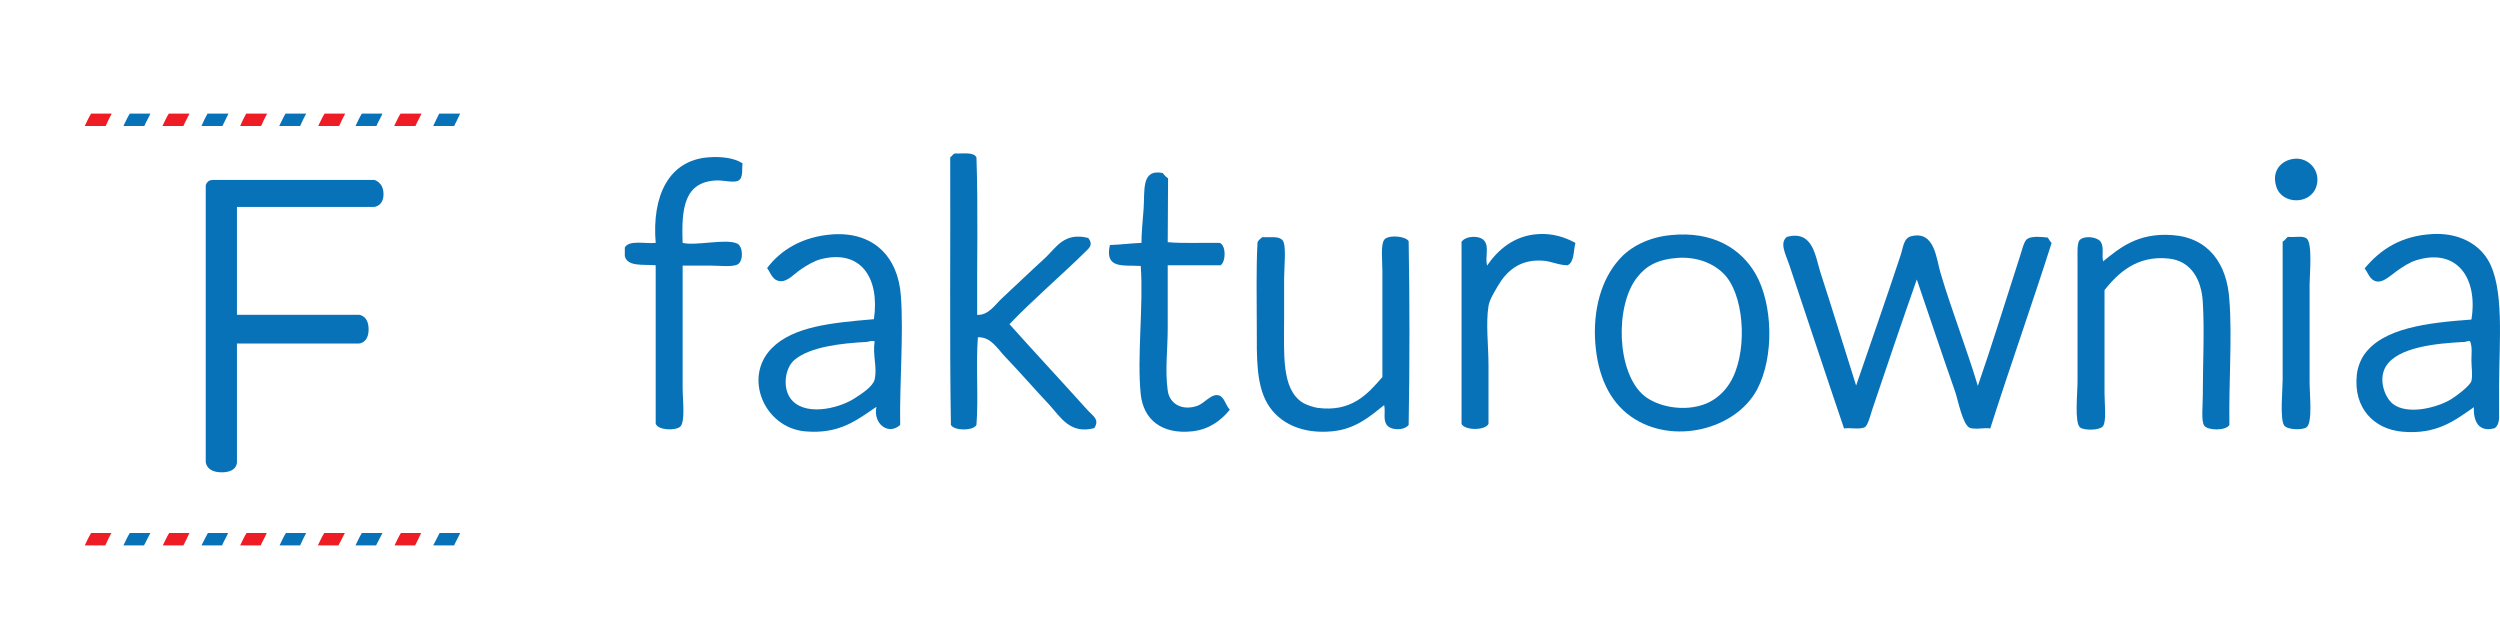 <svg width="143" height="36" viewBox="0 0 143 36" fill="none" xmlns="http://www.w3.org/2000/svg">
<g filter="url(#filter0_dd_766_3256)">
<path d="M4.177 2H26.849C27.519 2 28.047 2.548 28.047 3.198V30.253C28.047 30.923 27.498 31.451 26.849 31.451H4.198C3.528 31.451 3 30.903 3 30.253V3.218C3 2.548 3.548 2.02 4.218 2.02" fill="white"/>
<path d="M6.39 4.497C6.268 4.74 6.146 4.963 6.045 5.207H4.847C4.969 4.963 5.07 4.72 5.212 4.497H6.39Z" fill="#EE1D25"/>
<path d="M8.602 4.497C8.5 4.74 8.358 4.963 8.257 5.207H7.059C7.181 4.963 7.283 4.72 7.425 4.497H8.602Z" fill="#0872B9"/>
<path d="M10.835 4.497C10.733 4.74 10.591 4.963 10.49 5.207H9.292C9.414 4.963 9.515 4.72 9.657 4.497H10.835Z" fill="#EE1D25"/>
<path d="M11.89 4.497H13.067C12.946 4.74 12.844 4.984 12.722 5.207H11.525C11.626 4.963 11.748 4.72 11.87 4.497" fill="#0872B9"/>
<path d="M14.143 4.497H15.28C15.158 4.74 15.036 4.963 14.935 5.207H13.737C13.839 4.963 13.96 4.72 14.082 4.497" fill="#EE1D25"/>
<path d="M16.294 4.497H17.512C17.391 4.74 17.269 4.963 17.167 5.207H15.97C16.092 4.984 16.193 4.72 16.335 4.497" fill="#0872B9"/>
<path d="M19.745 4.497C19.623 4.74 19.502 4.963 19.4 5.207H18.203C18.324 4.963 18.426 4.72 18.568 4.497H19.745Z" fill="#EE1D25"/>
<path d="M21.876 4.497C21.775 4.74 21.633 4.963 21.531 5.207H20.334C20.456 4.963 20.557 4.72 20.699 4.497H21.876Z" fill="#0872B9"/>
<path d="M24.109 4.497C24.007 4.74 23.865 4.963 23.764 5.207H22.546C22.668 4.963 22.769 4.72 22.911 4.497H24.109Z" fill="#EE1D25"/>
<path d="M26.321 4.497C26.2 4.74 26.098 4.984 25.976 5.207H24.779C24.901 4.963 25.002 4.72 25.124 4.497H26.321Z" fill="#0872B9"/>
<path d="M5.233 28.488H6.369C6.247 28.731 6.126 28.954 6.024 29.198H4.847C4.969 28.954 5.07 28.711 5.212 28.488" fill="#EE1D25"/>
<path d="M8.602 28.488C8.48 28.731 8.358 28.975 8.237 29.198H7.059C7.181 28.954 7.283 28.711 7.425 28.488H8.602Z" fill="#0872B9"/>
<path d="M10.835 28.488C10.733 28.731 10.611 28.954 10.49 29.198H9.312C9.434 28.954 9.536 28.711 9.678 28.488H10.835Z" fill="#EE1D25"/>
<path d="M13.047 28.488C12.946 28.731 12.803 28.954 12.702 29.198H11.525C11.647 28.954 11.768 28.711 11.89 28.488H13.047Z" fill="#0872B9"/>
<path d="M14.143 28.488H15.259C15.158 28.731 15.016 28.954 14.914 29.198H13.737C13.859 28.954 13.96 28.711 14.102 28.488" fill="#EE1D25"/>
<path d="M16.295 28.488H17.512C17.391 28.731 17.269 28.954 17.167 29.198H15.99C16.112 28.954 16.213 28.711 16.355 28.488" fill="#0872B9"/>
<path d="M19.725 28.488C19.603 28.731 19.481 28.975 19.359 29.198H18.182C18.304 28.954 18.405 28.711 18.547 28.488H19.725Z" fill="#EE1D25"/>
<path d="M21.876 28.488C21.755 28.711 21.633 28.975 21.511 29.198H20.334C20.456 28.954 20.557 28.711 20.699 28.488H21.876Z" fill="#0872B9"/>
<path d="M24.089 28.488C23.987 28.731 23.865 28.954 23.744 29.198H22.566C22.688 28.954 22.79 28.711 22.932 28.488H24.089Z" fill="#EE1D25"/>
<path d="M26.321 28.488C26.22 28.731 26.078 28.954 25.976 29.198H24.779C24.901 28.975 25.022 28.711 25.144 28.488H26.321Z" fill="#0872B9"/>
<path d="M11.768 8.596C11.768 8.596 11.789 8.495 11.89 8.393C11.992 8.292 12.154 8.292 12.154 8.292H21.409C21.409 8.292 21.937 8.414 21.937 9.104C21.937 9.794 21.409 9.835 21.409 9.835H13.554V16.005H20.537C20.537 16.005 21.085 16.046 21.085 16.837C21.085 17.629 20.537 17.649 20.537 17.649H13.554V24.428C13.554 24.428 13.595 25.017 12.682 25.017C11.789 25.017 11.768 24.428 11.768 24.428V8.596Z" fill="#0872B9"/>
</g>
<path d="M55.894 18.014C56.564 18.035 56.929 17.405 57.335 17.04C58.167 16.269 58.898 15.558 59.791 14.746C60.42 14.158 60.867 13.265 62.247 13.61C62.511 13.955 62.369 14.137 62.125 14.361C60.745 15.721 59.081 17.142 57.741 18.542C59.101 20.064 60.725 21.81 62.186 23.434C62.511 23.799 62.917 23.982 62.592 24.489C61.212 24.854 60.664 23.86 60.035 23.17C59.142 22.216 58.35 21.302 57.477 20.389C57.071 19.963 56.665 19.252 55.935 19.293C55.813 20.876 55.975 22.723 55.853 24.306C55.671 24.651 54.575 24.651 54.392 24.306C54.311 19.293 54.372 14.097 54.352 9.002C54.453 8.941 54.493 8.82 54.615 8.779C55.082 8.799 55.691 8.678 55.853 9.002C55.955 11.925 55.874 15.01 55.894 18.014Z" fill="#0872B9"/>
<path d="M35.739 14.645V14.158C35.983 13.711 36.896 13.955 37.505 13.894C37.282 11.194 38.256 9.185 40.489 9.002C41.24 8.941 41.991 9.023 42.478 9.347C42.417 9.611 42.539 10.139 42.254 10.322C41.991 10.484 41.402 10.301 40.976 10.322C39.169 10.403 38.966 11.844 39.047 13.894C39.819 14.077 41.544 13.63 42.173 13.934C42.498 14.097 42.539 14.889 42.214 15.112C41.909 15.294 41.158 15.193 40.671 15.193H39.047V22.195C39.047 22.865 39.21 24.144 38.905 24.408C38.621 24.651 37.606 24.611 37.505 24.225V15.173C36.815 15.112 35.881 15.274 35.739 14.645Z" fill="#0872B9"/>
<path d="M131.216 9.084C132.049 8.982 132.779 9.774 132.495 10.667C132.15 11.742 130.506 11.702 130.202 10.667C129.917 9.753 130.506 9.165 131.216 9.084Z" fill="#0872B9"/>
<path d="M66.794 13.853C67.707 13.934 68.783 13.874 69.777 13.894C70.143 14.056 70.122 14.97 69.818 15.173H66.794V18.765C66.794 20.003 66.631 21.201 66.794 22.337C66.895 23.109 67.626 23.515 68.499 23.21C68.884 23.068 69.249 22.561 69.635 22.601C70.041 22.642 70.082 23.17 70.346 23.433C69.838 24.063 69.148 24.57 68.194 24.672C66.469 24.854 65.413 24.022 65.251 22.561C65.028 20.409 65.413 17.507 65.251 15.213C64.216 15.152 63.181 15.396 63.485 14.016C64.114 13.995 64.683 13.914 65.292 13.894C65.292 13.386 65.353 12.696 65.413 11.966C65.495 10.91 65.251 9.652 66.509 9.895C66.591 10.017 66.692 10.119 66.814 10.2L66.794 13.853Z" fill="#0872B9"/>
<path d="M50.13 23.271C49.013 24.022 48.019 24.854 46.03 24.672C43.716 24.448 42.498 21.587 44.142 19.922C45.38 18.664 47.593 18.461 49.988 18.258C50.333 15.863 49.216 14.239 46.943 14.828C46.557 14.929 46.151 15.173 45.766 15.437C45.441 15.66 45.076 16.086 44.67 16.086C44.162 16.066 44.081 15.579 43.878 15.335C44.65 14.3 45.908 13.529 47.613 13.407C49.947 13.245 51.368 14.665 51.53 16.918C51.693 19.11 51.449 21.952 51.49 24.306C50.84 24.915 49.927 24.266 50.13 23.271ZM49.602 19.557C48.059 19.638 46.355 19.841 45.461 20.572C44.913 21.018 44.751 22.114 45.197 22.764C45.949 23.84 47.917 23.393 48.851 22.804C49.297 22.52 49.927 22.114 50.028 21.708C50.191 20.998 49.906 20.369 50.028 19.516C49.785 19.476 49.724 19.537 49.602 19.557Z" fill="#0872B9"/>
<path d="M90.115 13.894C89.993 14.361 90.054 14.99 89.668 15.173C89.141 15.173 88.714 14.929 88.227 14.909C86.928 14.828 86.177 15.498 85.67 16.37C85.487 16.695 85.203 17.121 85.142 17.507C84.98 18.522 85.142 19.74 85.142 20.896V24.245C84.959 24.631 83.782 24.631 83.6 24.245V13.833C83.843 13.468 84.675 13.447 84.919 13.793C85.183 14.158 84.939 14.686 85.061 15.193C85.609 14.381 86.563 13.447 88.045 13.387C88.816 13.346 89.526 13.569 90.115 13.894Z" fill="#0872B9"/>
<path d="M142.704 24.489C141.791 24.753 141.466 24.104 141.507 23.292C140.451 24.022 139.396 24.875 137.407 24.692C135.803 24.55 134.606 23.352 134.809 21.445C134.849 21.039 135.012 20.612 135.215 20.308C136.291 18.745 138.889 18.461 141.365 18.278C141.75 15.924 140.553 14.158 138.199 14.889C137.813 15.01 137.448 15.254 137.102 15.498C136.717 15.782 136.351 16.127 136.006 16.106C135.54 16.066 135.458 15.579 135.255 15.355C136.149 14.28 137.326 13.488 139.132 13.387C140.594 13.305 141.73 13.914 142.299 14.848C143.273 16.451 142.948 19.598 142.948 22.114V23.434C142.928 23.799 143.029 24.225 142.704 24.489ZM140.999 19.557C139.315 19.638 137.143 19.861 136.473 20.957C136.027 21.688 136.392 22.723 136.879 23.109C137.732 23.758 139.416 23.312 140.188 22.845C140.492 22.662 141.284 22.074 141.365 21.79C141.446 21.465 141.365 20.998 141.365 20.612C141.365 20.227 141.426 19.841 141.284 19.516C141.162 19.496 141.081 19.537 140.999 19.557Z" fill="#0872B9"/>
<path d="M95.575 13.447C97.97 13.204 99.594 14.219 100.426 15.68C101.4 17.385 101.502 20.389 100.507 22.277C99.289 24.57 95.656 25.504 93.281 23.819C92.023 22.926 91.394 21.445 91.251 19.638C91.109 17.71 91.597 15.985 92.611 14.848C93.22 14.138 94.276 13.569 95.575 13.447ZM93.647 15.863C92.368 17.466 92.449 21.323 94.052 22.642C94.803 23.251 96.326 23.596 97.584 23.089C98.132 22.865 98.619 22.439 98.944 21.911C99.939 20.328 99.837 17.203 98.761 15.843C98.254 15.213 97.3 14.686 96.021 14.746C94.803 14.828 94.154 15.213 93.647 15.863Z" fill="#0872B9"/>
<path d="M127.522 24.306C127.319 24.651 126.284 24.631 126.081 24.347C125.899 24.063 126 23.251 126 22.622C126 20.836 126.102 18.948 126 17.263C125.919 15.964 125.31 14.909 124.031 14.787C122.245 14.604 121.169 15.599 120.378 16.593V22.48C120.378 23.068 120.5 24.063 120.297 24.367C120.114 24.631 119.201 24.631 118.977 24.448C118.652 24.164 118.835 22.5 118.835 21.81V14.909C118.835 14.442 118.795 13.874 118.977 13.711C119.282 13.447 120.012 13.569 120.175 13.853C120.357 14.178 120.215 14.564 120.297 14.949C121.251 14.178 122.286 13.305 124.254 13.447C126.325 13.589 127.401 15.091 127.522 17.182C127.685 19.273 127.482 21.952 127.522 24.306Z" fill="#0872B9"/>
<path d="M113.132 22.074C113.903 19.861 114.755 17.101 115.547 14.645C115.649 14.34 115.77 13.792 115.953 13.671C116.217 13.488 116.785 13.549 117.13 13.589C117.211 13.691 117.252 13.813 117.353 13.894C116.217 17.466 114.979 20.937 113.842 24.509C113.538 24.448 112.969 24.59 112.665 24.469C112.259 24.286 111.995 22.865 111.833 22.398C111.102 20.328 110.31 17.933 109.641 15.985C108.849 18.237 107.915 20.977 107.083 23.454C106.982 23.779 106.84 24.326 106.677 24.428C106.413 24.59 105.804 24.448 105.48 24.509C104.485 21.586 103.389 18.258 102.354 15.173C102.151 14.564 101.765 13.894 102.212 13.549C103.734 13.143 103.836 14.706 104.14 15.619C104.83 17.73 105.541 20.084 106.17 22.053C106.88 19.983 107.936 16.959 108.727 14.564C108.869 14.117 108.89 13.61 109.336 13.508C110.676 13.184 110.757 14.828 111 15.619C111.65 17.811 112.482 19.902 113.132 22.074Z" fill="#0872B9"/>
<path d="M80.575 13.792C80.636 17.202 80.636 20.896 80.575 24.306C80.311 24.651 79.499 24.631 79.297 24.266C79.114 23.961 79.256 23.596 79.175 23.17C78.363 23.819 77.531 24.55 76.191 24.672C74.507 24.834 73.167 24.225 72.497 23.088C71.847 21.972 71.888 20.43 71.888 18.765C71.888 17.121 71.847 15.396 71.929 13.874C71.969 13.732 72.091 13.671 72.193 13.569C72.72 13.589 73.147 13.488 73.37 13.752C73.593 14.036 73.451 15.294 73.451 15.944V18.197C73.451 20.227 73.289 22.256 74.507 23.027C74.77 23.19 75.217 23.312 75.379 23.332C77.287 23.576 78.201 22.581 79.073 21.566V15.518C79.073 14.909 78.951 13.914 79.215 13.671C79.499 13.427 80.393 13.508 80.575 13.792Z" fill="#0872B9"/>
<path d="M130.831 13.589C130.831 13.549 130.851 13.549 130.871 13.549C131.298 13.589 131.683 13.468 131.927 13.63C132.292 13.874 132.109 15.7 132.109 16.269V21.85C132.109 22.581 132.292 24.205 131.927 24.448C131.683 24.611 130.81 24.59 130.648 24.327C130.404 23.941 130.567 22.277 130.567 21.729C130.567 19.029 130.567 16.431 130.567 13.813C130.689 13.772 130.729 13.65 130.831 13.589Z" fill="#0872B9"/>
<defs>
<filter id="filter0_dd_766_3256" x="0" y="0" width="31.047" height="35.451" filterUnits="userSpaceOnUse" color-interpolation-filters="sRGB">
<feFlood flood-opacity="0" result="BackgroundImageFix"/>
<feColorMatrix in="SourceAlpha" type="matrix" values="0 0 0 0 0 0 0 0 0 0 0 0 0 0 0 0 0 0 127 0" result="hardAlpha"/>
<feOffset dy="1"/>
<feGaussianBlur stdDeviation="1.5"/>
<feColorMatrix type="matrix" values="0 0 0 0 0 0 0 0 0 0 0 0 0 0 0 0 0 0 0.1 0"/>
<feBlend mode="normal" in2="BackgroundImageFix" result="effect1_dropShadow_766_3256"/>
<feColorMatrix in="SourceAlpha" type="matrix" values="0 0 0 0 0 0 0 0 0 0 0 0 0 0 0 0 0 0 127 0" result="hardAlpha"/>
<feMorphology radius="1" operator="erode" in="SourceAlpha" result="effect2_dropShadow_766_3256"/>
<feOffset dy="1"/>
<feGaussianBlur stdDeviation="1"/>
<feColorMatrix type="matrix" values="0 0 0 0 0 0 0 0 0 0 0 0 0 0 0 0 0 0 0.1 0"/>
<feBlend mode="normal" in2="effect1_dropShadow_766_3256" result="effect2_dropShadow_766_3256"/>
<feBlend mode="normal" in="SourceGraphic" in2="effect2_dropShadow_766_3256" result="shape"/>
</filter>
</defs>
</svg>
